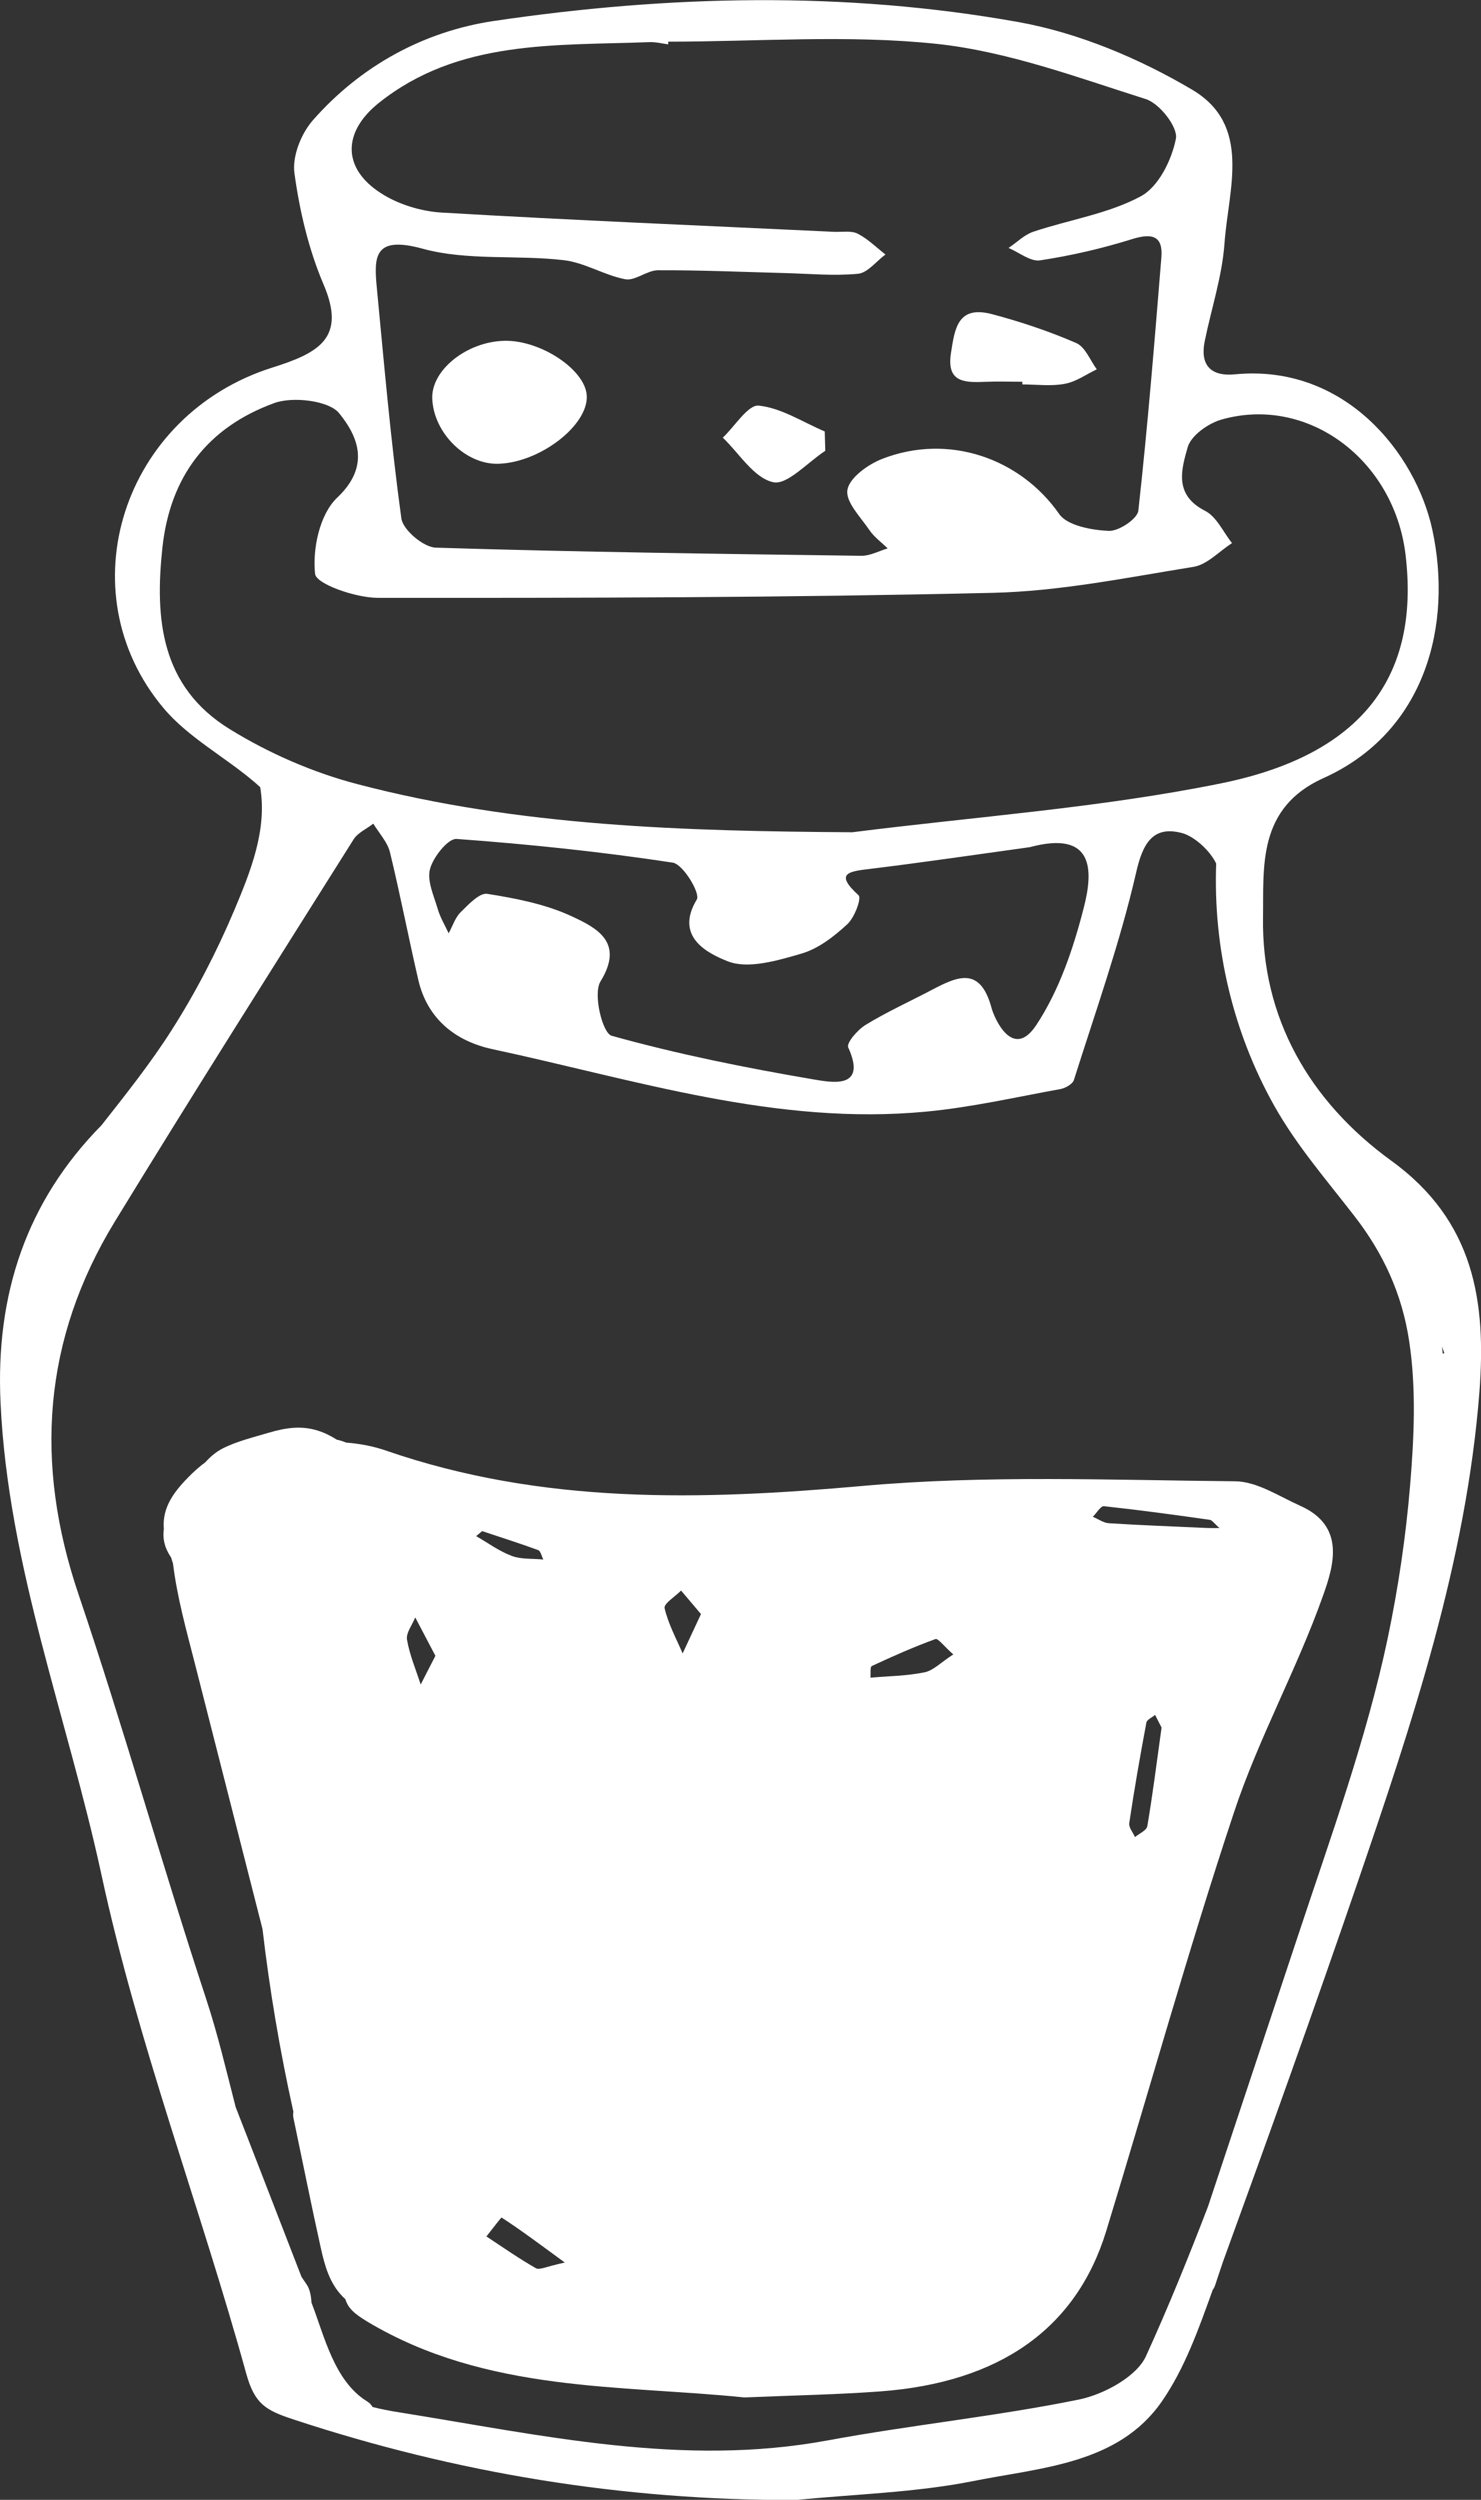 <svg width="16" height="27" viewBox="0 0 16 27" fill="none" xmlns="http://www.w3.org/2000/svg">
<rect x="0" y="0" width="16" height="27" fill="#333333" stroke="none"/>
<g clip-path="url(#clip0_596_16473)">
<path d="M15.03 12.536C14.144 11.893 13.628 10.989 13.645 9.908C13.653 9.364 13.582 8.726 14.298 8.404C15.405 7.905 15.695 6.745 15.474 5.721C15.294 4.893 14.526 3.929 13.343 4.043C13.074 4.069 12.964 3.937 13.015 3.686C13.087 3.332 13.204 2.982 13.229 2.627C13.27 2.046 13.529 1.352 12.878 0.968C12.309 0.632 11.654 0.355 11.001 0.238C9.123 -0.098 7.222 -0.052 5.339 0.226C4.573 0.339 3.892 0.716 3.38 1.299C3.252 1.445 3.156 1.689 3.181 1.871C3.237 2.279 3.334 2.693 3.496 3.073C3.743 3.651 3.444 3.812 2.942 3.97C1.324 4.481 0.711 6.388 1.765 7.646C2.033 7.967 2.438 8.178 2.763 8.459C2.778 8.472 2.794 8.487 2.811 8.502C2.889 8.962 2.706 9.416 2.528 9.838C2.338 10.287 2.113 10.721 1.85 11.133C1.622 11.49 1.359 11.82 1.097 12.153C0.288 12.974 -0.05 13.976 0.006 15.152C0.087 16.91 0.729 18.552 1.096 20.248C1.489 22.07 2.163 23.835 2.661 25.639C2.752 25.966 2.872 26.033 3.169 26.131C4.928 26.711 6.728 27.007 8.595 27.002C9.235 26.938 9.885 26.922 10.51 26.798C11.247 26.65 12.084 26.616 12.554 25.934C12.802 25.575 12.952 25.147 13.102 24.731C13.113 24.717 13.121 24.701 13.128 24.681C13.156 24.595 13.185 24.51 13.214 24.424C13.709 23.064 14.197 21.702 14.666 20.334C15.258 18.604 15.84 16.868 15.983 15.034C16.056 14.066 15.934 13.191 15.03 12.536ZM4.091 1.113C4.951 0.425 5.997 0.494 7.016 0.455C7.083 0.452 7.151 0.47 7.219 0.479C7.219 0.469 7.219 0.46 7.219 0.45C8.188 0.45 9.165 0.373 10.121 0.474C10.888 0.556 11.636 0.835 12.378 1.07C12.528 1.117 12.728 1.374 12.704 1.498C12.659 1.726 12.518 2.017 12.323 2.121C11.973 2.309 11.552 2.373 11.166 2.502C11.066 2.535 10.986 2.618 10.896 2.678C11.01 2.726 11.133 2.828 11.237 2.812C11.572 2.761 11.906 2.684 12.229 2.583C12.452 2.513 12.565 2.551 12.547 2.779C12.473 3.692 12.399 4.604 12.298 5.516C12.288 5.604 12.086 5.739 11.979 5.734C11.794 5.726 11.531 5.677 11.444 5.553C11.024 4.95 10.248 4.676 9.529 4.957C9.375 5.017 9.177 5.161 9.155 5.291C9.133 5.421 9.298 5.585 9.394 5.727C9.444 5.801 9.524 5.858 9.59 5.923C9.496 5.951 9.4 6.004 9.306 6.003C7.774 5.982 6.241 5.963 4.709 5.915C4.576 5.912 4.353 5.723 4.336 5.599C4.223 4.776 4.151 3.947 4.072 3.119C4.038 2.773 4.036 2.54 4.569 2.687C5.049 2.818 5.584 2.751 6.09 2.81C6.317 2.836 6.528 2.973 6.755 3.016C6.861 3.036 6.989 2.92 7.107 2.919C7.561 2.917 8.016 2.937 8.472 2.949C8.738 2.956 9.006 2.982 9.269 2.957C9.374 2.947 9.467 2.821 9.566 2.749C9.467 2.672 9.376 2.58 9.266 2.524C9.197 2.489 9.099 2.507 9.013 2.504C7.599 2.437 6.186 2.379 4.773 2.296C4.547 2.283 4.298 2.206 4.113 2.085C3.694 1.815 3.703 1.424 4.091 1.113ZM2.48 7.874C1.737 7.415 1.671 6.685 1.755 5.911C1.838 5.15 2.238 4.617 2.964 4.353C3.165 4.28 3.553 4.327 3.663 4.462C3.868 4.713 4.004 5.034 3.643 5.375C3.453 5.555 3.375 5.928 3.404 6.198C3.415 6.308 3.841 6.456 4.078 6.457C6.292 6.459 8.508 6.455 10.722 6.403C11.449 6.387 12.175 6.238 12.896 6.122C13.044 6.097 13.172 5.954 13.31 5.866C13.215 5.747 13.144 5.58 13.017 5.516C12.678 5.343 12.765 5.065 12.831 4.831C12.866 4.705 13.053 4.572 13.198 4.531C14.129 4.268 15.062 4.964 15.185 5.992C15.34 7.294 14.729 8.146 13.2 8.459C11.89 8.726 10.54 8.82 9.208 8.989C7.399 8.977 5.609 8.927 3.864 8.47C3.38 8.344 2.901 8.134 2.48 7.874ZM8.787 11.658C8.054 11.533 7.322 11.386 6.608 11.187C6.509 11.16 6.404 10.735 6.488 10.599C6.748 10.176 6.447 10.021 6.171 9.894C5.892 9.765 5.573 9.703 5.264 9.654C5.18 9.641 5.06 9.77 4.976 9.853C4.916 9.913 4.89 10.003 4.847 10.08C4.806 9.992 4.754 9.906 4.728 9.814C4.686 9.672 4.611 9.512 4.646 9.384C4.681 9.256 4.841 9.054 4.933 9.061C5.714 9.118 6.494 9.199 7.268 9.317C7.381 9.335 7.568 9.648 7.528 9.715C7.281 10.123 7.655 10.3 7.863 10.383C8.082 10.469 8.4 10.375 8.657 10.3C8.841 10.247 9.011 10.114 9.153 9.983C9.233 9.91 9.31 9.701 9.275 9.669C9.011 9.429 9.171 9.412 9.404 9.384C9.978 9.314 10.552 9.229 11.125 9.15C11.826 8.962 11.812 9.407 11.707 9.81C11.595 10.247 11.443 10.697 11.195 11.072C10.941 11.456 10.741 10.996 10.712 10.886C10.591 10.441 10.354 10.54 10.07 10.69C9.831 10.816 9.583 10.928 9.354 11.068C9.266 11.121 9.142 11.264 9.164 11.313C9.373 11.775 8.972 11.688 8.787 11.658ZM15.234 16.044C15.188 16.598 15.106 17.15 14.992 17.695C14.762 18.784 14.377 19.837 14.027 20.895C13.701 21.875 13.376 22.854 13.05 23.834C12.841 24.377 12.623 24.917 12.381 25.447C12.282 25.667 11.929 25.86 11.659 25.916C10.761 26.099 9.844 26.191 8.942 26.358C7.371 26.649 5.847 26.3 4.32 26.056C4.21 26.039 4.111 26.019 4.024 25.997C4.013 25.975 3.994 25.953 3.965 25.936C3.609 25.716 3.504 25.227 3.365 24.87C3.361 24.8 3.349 24.728 3.313 24.674C3.294 24.647 3.276 24.619 3.257 24.591C3.107 24.203 2.956 23.815 2.806 23.427C2.719 23.204 2.633 22.98 2.546 22.758C2.445 22.365 2.353 21.972 2.227 21.589C1.749 20.137 1.337 18.664 0.847 17.216C0.371 15.808 0.461 14.47 1.241 13.193C2.087 11.809 2.955 10.44 3.82 9.066C3.865 8.994 3.961 8.952 4.033 8.896C4.095 8.998 4.184 9.093 4.212 9.201C4.324 9.661 4.413 10.126 4.52 10.587C4.617 11 4.915 11.245 5.322 11.332C6.867 11.663 8.39 12.161 10.008 12.006C10.494 11.96 10.974 11.85 11.454 11.763C11.51 11.753 11.588 11.709 11.602 11.664C11.837 10.921 12.1 10.182 12.274 9.425C12.346 9.105 12.458 8.916 12.768 8.997C12.902 9.032 13.073 9.187 13.139 9.327C13.106 10.234 13.318 11.145 13.768 11.946C14.011 12.377 14.331 12.744 14.633 13.135C14.949 13.542 15.148 13.981 15.224 14.485C15.302 15.001 15.277 15.526 15.234 16.044ZM15.587 14.621C15.584 14.595 15.581 14.569 15.578 14.543C15.586 14.567 15.595 14.591 15.604 14.614C15.599 14.617 15.593 14.619 15.587 14.621Z" fill="white"/>
<path d="M14.046 16.263C13.818 16.161 13.58 16.001 13.345 15.999C12.003 15.986 10.652 15.93 9.32 16.049C7.568 16.205 5.86 16.251 4.169 15.667C4.037 15.621 3.891 15.593 3.74 15.581C3.706 15.567 3.673 15.556 3.64 15.55C3.573 15.508 3.504 15.473 3.428 15.45C3.25 15.395 3.081 15.422 2.905 15.474C2.74 15.523 2.556 15.567 2.402 15.646C2.33 15.684 2.27 15.736 2.218 15.794C2.167 15.831 2.119 15.873 2.074 15.916C1.887 16.098 1.749 16.275 1.77 16.515C1.756 16.612 1.775 16.711 1.842 16.812C1.844 16.815 1.846 16.818 1.848 16.821C1.855 16.843 1.862 16.864 1.869 16.887C1.914 17.255 2.015 17.614 2.107 17.974C2.221 18.422 2.336 18.871 2.45 19.32L2.836 20.835C2.913 21.495 3.024 22.151 3.168 22.801C3.169 22.804 3.17 22.806 3.17 22.808C3.166 22.827 3.165 22.849 3.17 22.875C3.269 23.345 3.363 23.817 3.467 24.285C3.508 24.468 3.559 24.654 3.694 24.796C3.706 24.809 3.718 24.821 3.731 24.832C3.76 24.93 3.829 24.991 3.97 25.076C5.256 25.845 6.712 25.757 8.042 25.894C8.585 25.871 9.047 25.863 9.506 25.829C10.802 25.734 11.628 25.149 11.951 24.097C12.412 22.591 12.834 21.072 13.331 19.576C13.595 18.778 14.012 18.028 14.293 17.235C14.407 16.915 14.542 16.483 14.046 16.263ZM4.545 18.194C4.493 18.033 4.425 17.874 4.397 17.709C4.385 17.636 4.454 17.55 4.486 17.469C4.557 17.604 4.627 17.738 4.704 17.884C4.64 18.007 4.593 18.101 4.545 18.194ZM5.209 16.537C5.43 16.611 5.624 16.672 5.814 16.742C5.842 16.753 5.851 16.809 5.87 16.844C5.756 16.832 5.633 16.844 5.529 16.805C5.392 16.754 5.271 16.664 5.144 16.591C5.171 16.568 5.2 16.545 5.209 16.537ZM5.791 24.499C5.607 24.394 5.432 24.272 5.255 24.155C5.312 24.084 5.414 23.948 5.419 23.951C5.618 24.08 5.806 24.22 6.102 24.437C5.905 24.479 5.828 24.52 5.791 24.499ZM7.375 17.858C7.305 17.696 7.219 17.538 7.18 17.37C7.168 17.321 7.294 17.244 7.358 17.179C7.428 17.262 7.5 17.346 7.573 17.433C7.492 17.607 7.433 17.733 7.375 17.858ZM9.989 18.062C9.798 18.101 9.6 18.103 9.404 18.12C9.408 18.076 9.398 18.004 9.419 17.994C9.644 17.889 9.872 17.788 10.106 17.703C10.134 17.692 10.202 17.784 10.299 17.869C10.167 17.953 10.085 18.042 9.989 18.062ZM12.395 19.724C12.387 19.77 12.308 19.803 12.262 19.842C12.24 19.791 12.192 19.737 12.2 19.69C12.254 19.327 12.317 18.966 12.385 18.605C12.391 18.573 12.446 18.55 12.479 18.522C12.511 18.584 12.542 18.646 12.549 18.659C12.49 19.087 12.449 19.407 12.395 19.724ZM13.034 16.503C12.682 16.487 12.331 16.474 11.98 16.452C11.92 16.448 11.864 16.406 11.806 16.382C11.847 16.343 11.891 16.264 11.927 16.268C12.309 16.309 12.69 16.361 13.07 16.415C13.096 16.419 13.118 16.455 13.175 16.504C13.105 16.504 13.069 16.505 13.034 16.503Z" fill="white"/>
<path d="M5.449 3.681C5.041 3.69 4.657 3.999 4.67 4.306C4.685 4.679 5.034 5.021 5.386 5.009C5.836 4.995 6.357 4.592 6.339 4.273C6.324 3.994 5.842 3.672 5.449 3.681Z" fill="white"/>
<path d="M10.636 4.124C10.772 4.118 10.909 4.123 11.045 4.123C11.045 4.133 11.045 4.143 11.045 4.152C11.2 4.152 11.357 4.174 11.505 4.145C11.626 4.123 11.735 4.043 11.849 3.989C11.777 3.891 11.725 3.748 11.627 3.705C11.334 3.578 11.027 3.475 10.717 3.393C10.346 3.296 10.315 3.548 10.274 3.812C10.225 4.123 10.408 4.134 10.636 4.124Z" fill="white"/>
<path d="M8.197 4.381C8.082 4.369 7.939 4.604 7.809 4.727C7.987 4.897 8.142 5.16 8.352 5.208C8.504 5.243 8.726 4.992 8.916 4.869C8.914 4.799 8.912 4.729 8.91 4.66C8.672 4.559 8.441 4.406 8.197 4.381Z" fill="white"/>
</g>
<defs>
<clipPath id="clip0_596_16473">
<rect width="16" height="27" fill="white"/>
</clipPath>
</defs>
</svg>
